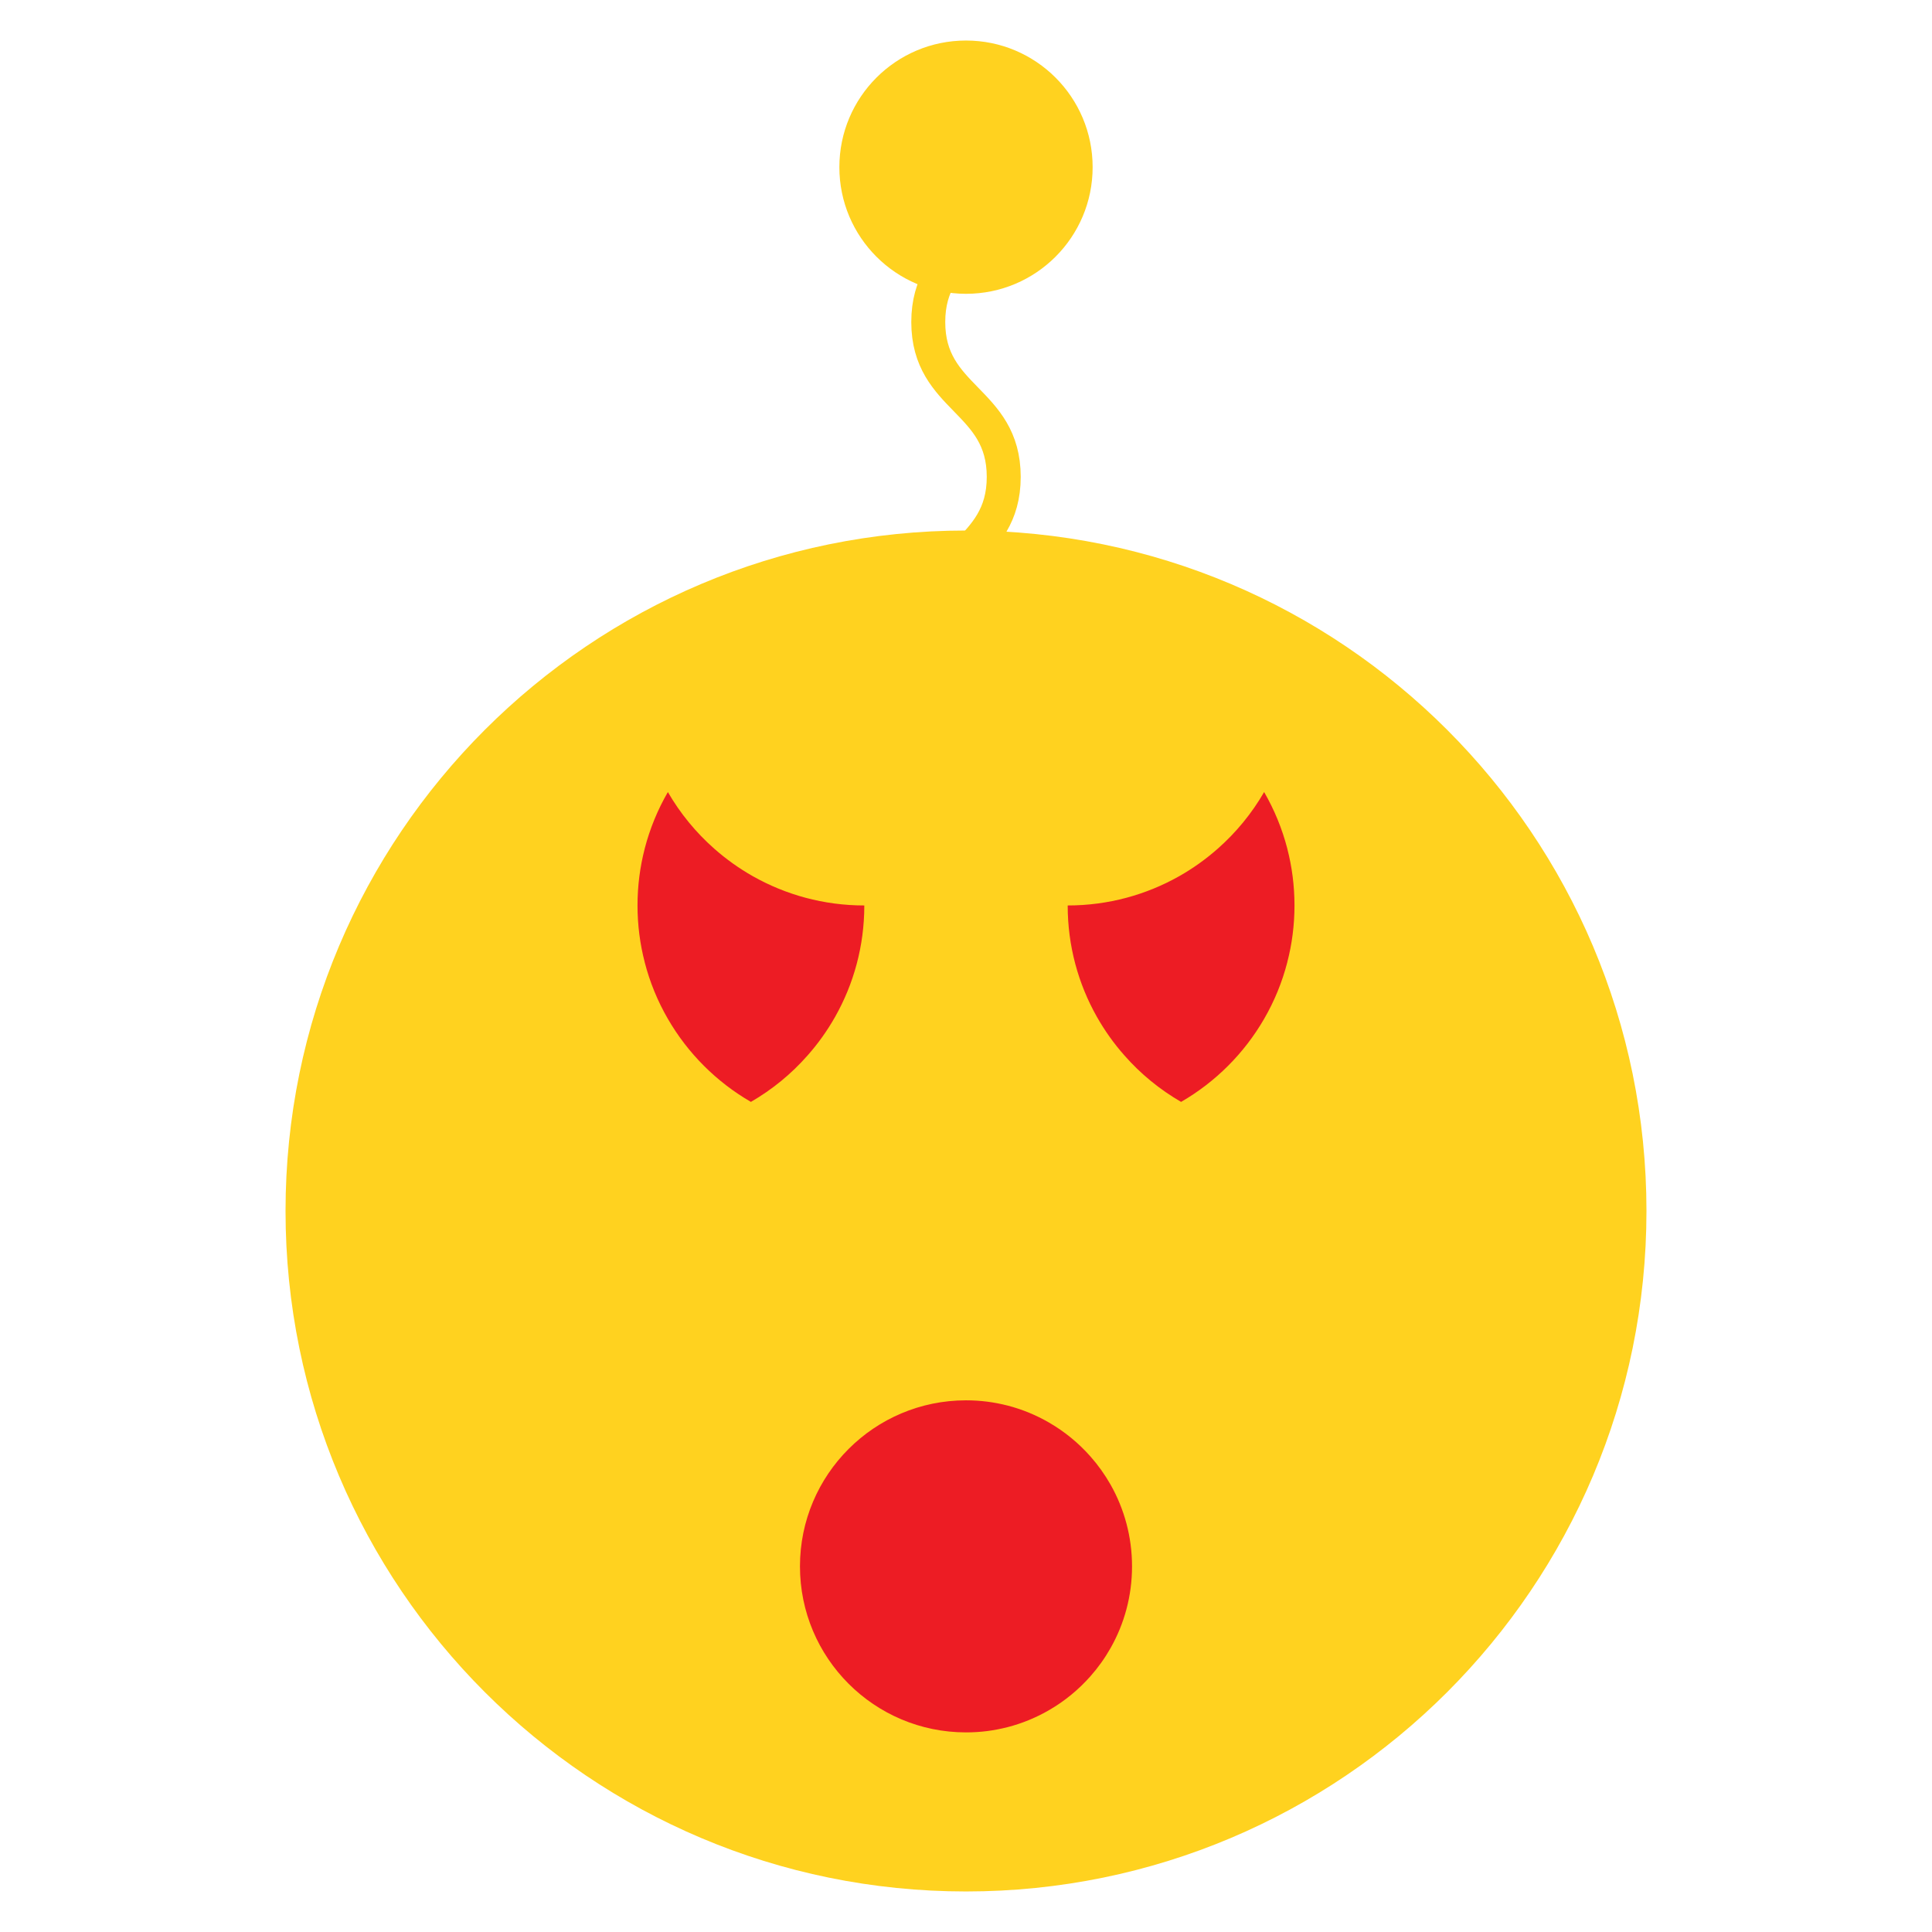 <?xml version="1.0" ?><!DOCTYPE svg  PUBLIC '-//W3C//DTD SVG 1.1//EN'  'http://www.w3.org/Graphics/SVG/1.1/DTD/svg11.dtd'><svg enable-background="new 0 0 512 512" height="512px" id="Layer_3" version="1.1" viewBox="0 0 512 512" width="512px" xml:space="preserve" xmlns="http://www.w3.org/2000/svg" xmlns:xlink="http://www.w3.org/1999/xlink"><g><g><path d="M246,249.48c0-20.516,20-20.516,20-41.032    c0-20.518-20-20.518-20-41.035c0-20.517,20-20.517,20-41.033c0-20.52-20-20.52-20-41.039s20-20.52,20-41.039" fill="none" stroke="#FFD21F" stroke-miterlimit="10" stroke-width="9"/></g><g id="XMLID_44_"><path d="M436.33,320.923c0,99.592-80.738,180.334-180.332,180.334    c-99.592,0-180.328-80.742-180.328-180.334c0-99.591,80.736-180.329,180.328-180.329    C355.592,140.594,436.33,221.332,436.33,320.923z" fill="#FFD21F" id="XMLID_45_"/></g><g id="XMLID_42_"><circle cx="256" cy="44.302" fill="#FFD21F" id="XMLID_43_" r="33.56"/></g></g><g><path d="M341.152,224.93c0,0,0-0.013,0-0.027c-1.379-5.313-3.455-10.354-6.146-14.999   c-3.265,5.655-7.431,10.723-12.295,15.013c-3.127,2.759-6.557,5.218-10.231,7.294c-8.714,4.918-18.782,7.745-29.505,7.745   c-0.014,0-0.014,0-0.026,0v0.014c0,10.736,2.813,20.804,7.745,29.519c2.076,3.661,4.508,7.076,7.268,10.19   c4.289,4.89,9.369,9.058,15.039,12.335c9.125-5.273,16.733-12.882,22.006-22.007c2.691-4.645,4.78-9.698,6.146-15.026   c0.014-0.013,0-0.026,0-0.026c1.243-4.794,1.899-9.822,1.899-15C343.052,234.766,342.396,229.739,341.152,224.93z" fill="#ED1C24"/><path d="M170.848,224.93c0,0,0-0.013,0-0.027c1.379-5.313,3.455-10.354,6.146-14.999   c3.265,5.655,7.431,10.723,12.295,15.013c3.127,2.759,6.557,5.218,10.231,7.294c8.714,4.918,18.782,7.745,29.505,7.745   c0.014,0,0.014,0,0.026,0v0.014c0,10.736-2.813,20.804-7.745,29.519c-2.076,3.661-4.508,7.076-7.268,10.19   c-4.289,4.89-9.369,9.058-15.039,12.335c-9.125-5.273-16.733-12.882-22.006-22.007c-2.691-4.645-4.78-9.698-6.146-15.026   c-0.014-0.013,0-0.026,0-0.026c-1.243-4.794-1.899-9.822-1.899-15C168.948,234.766,169.604,229.739,170.848,224.93z" fill="#ED1C24"/></g><path d="M294.31,393.441c-1.521-2.67-3.3-5.17-5.319-7.449c-3.141-3.561-6.851-6.611-10.99-9  c-3.4-1.971-7.1-3.5-11-4.511c0,0-0.01,0-0.02,0c-1.73-0.44-3.5-0.79-5.311-1.021c-1.85-0.239-3.75-0.359-5.67-0.359  c-24.301,0-44,19.7-44,44s19.699,44,44,44c1.93,0,3.83-0.12,5.689-0.359c1.801-0.24,3.561-0.58,5.291-1.021c0.01,0,0.02,0,0.02,0  c3.9-1.011,7.6-2.54,11-4.511c4.14-2.389,7.85-5.439,10.99-9c2.029-2.289,3.819-4.799,5.34-7.489c3.609-6.38,5.67-13.75,5.67-21.61  v-0.01C300,407.222,297.93,399.832,294.31,393.441z" fill="#ED1C24"/></svg>